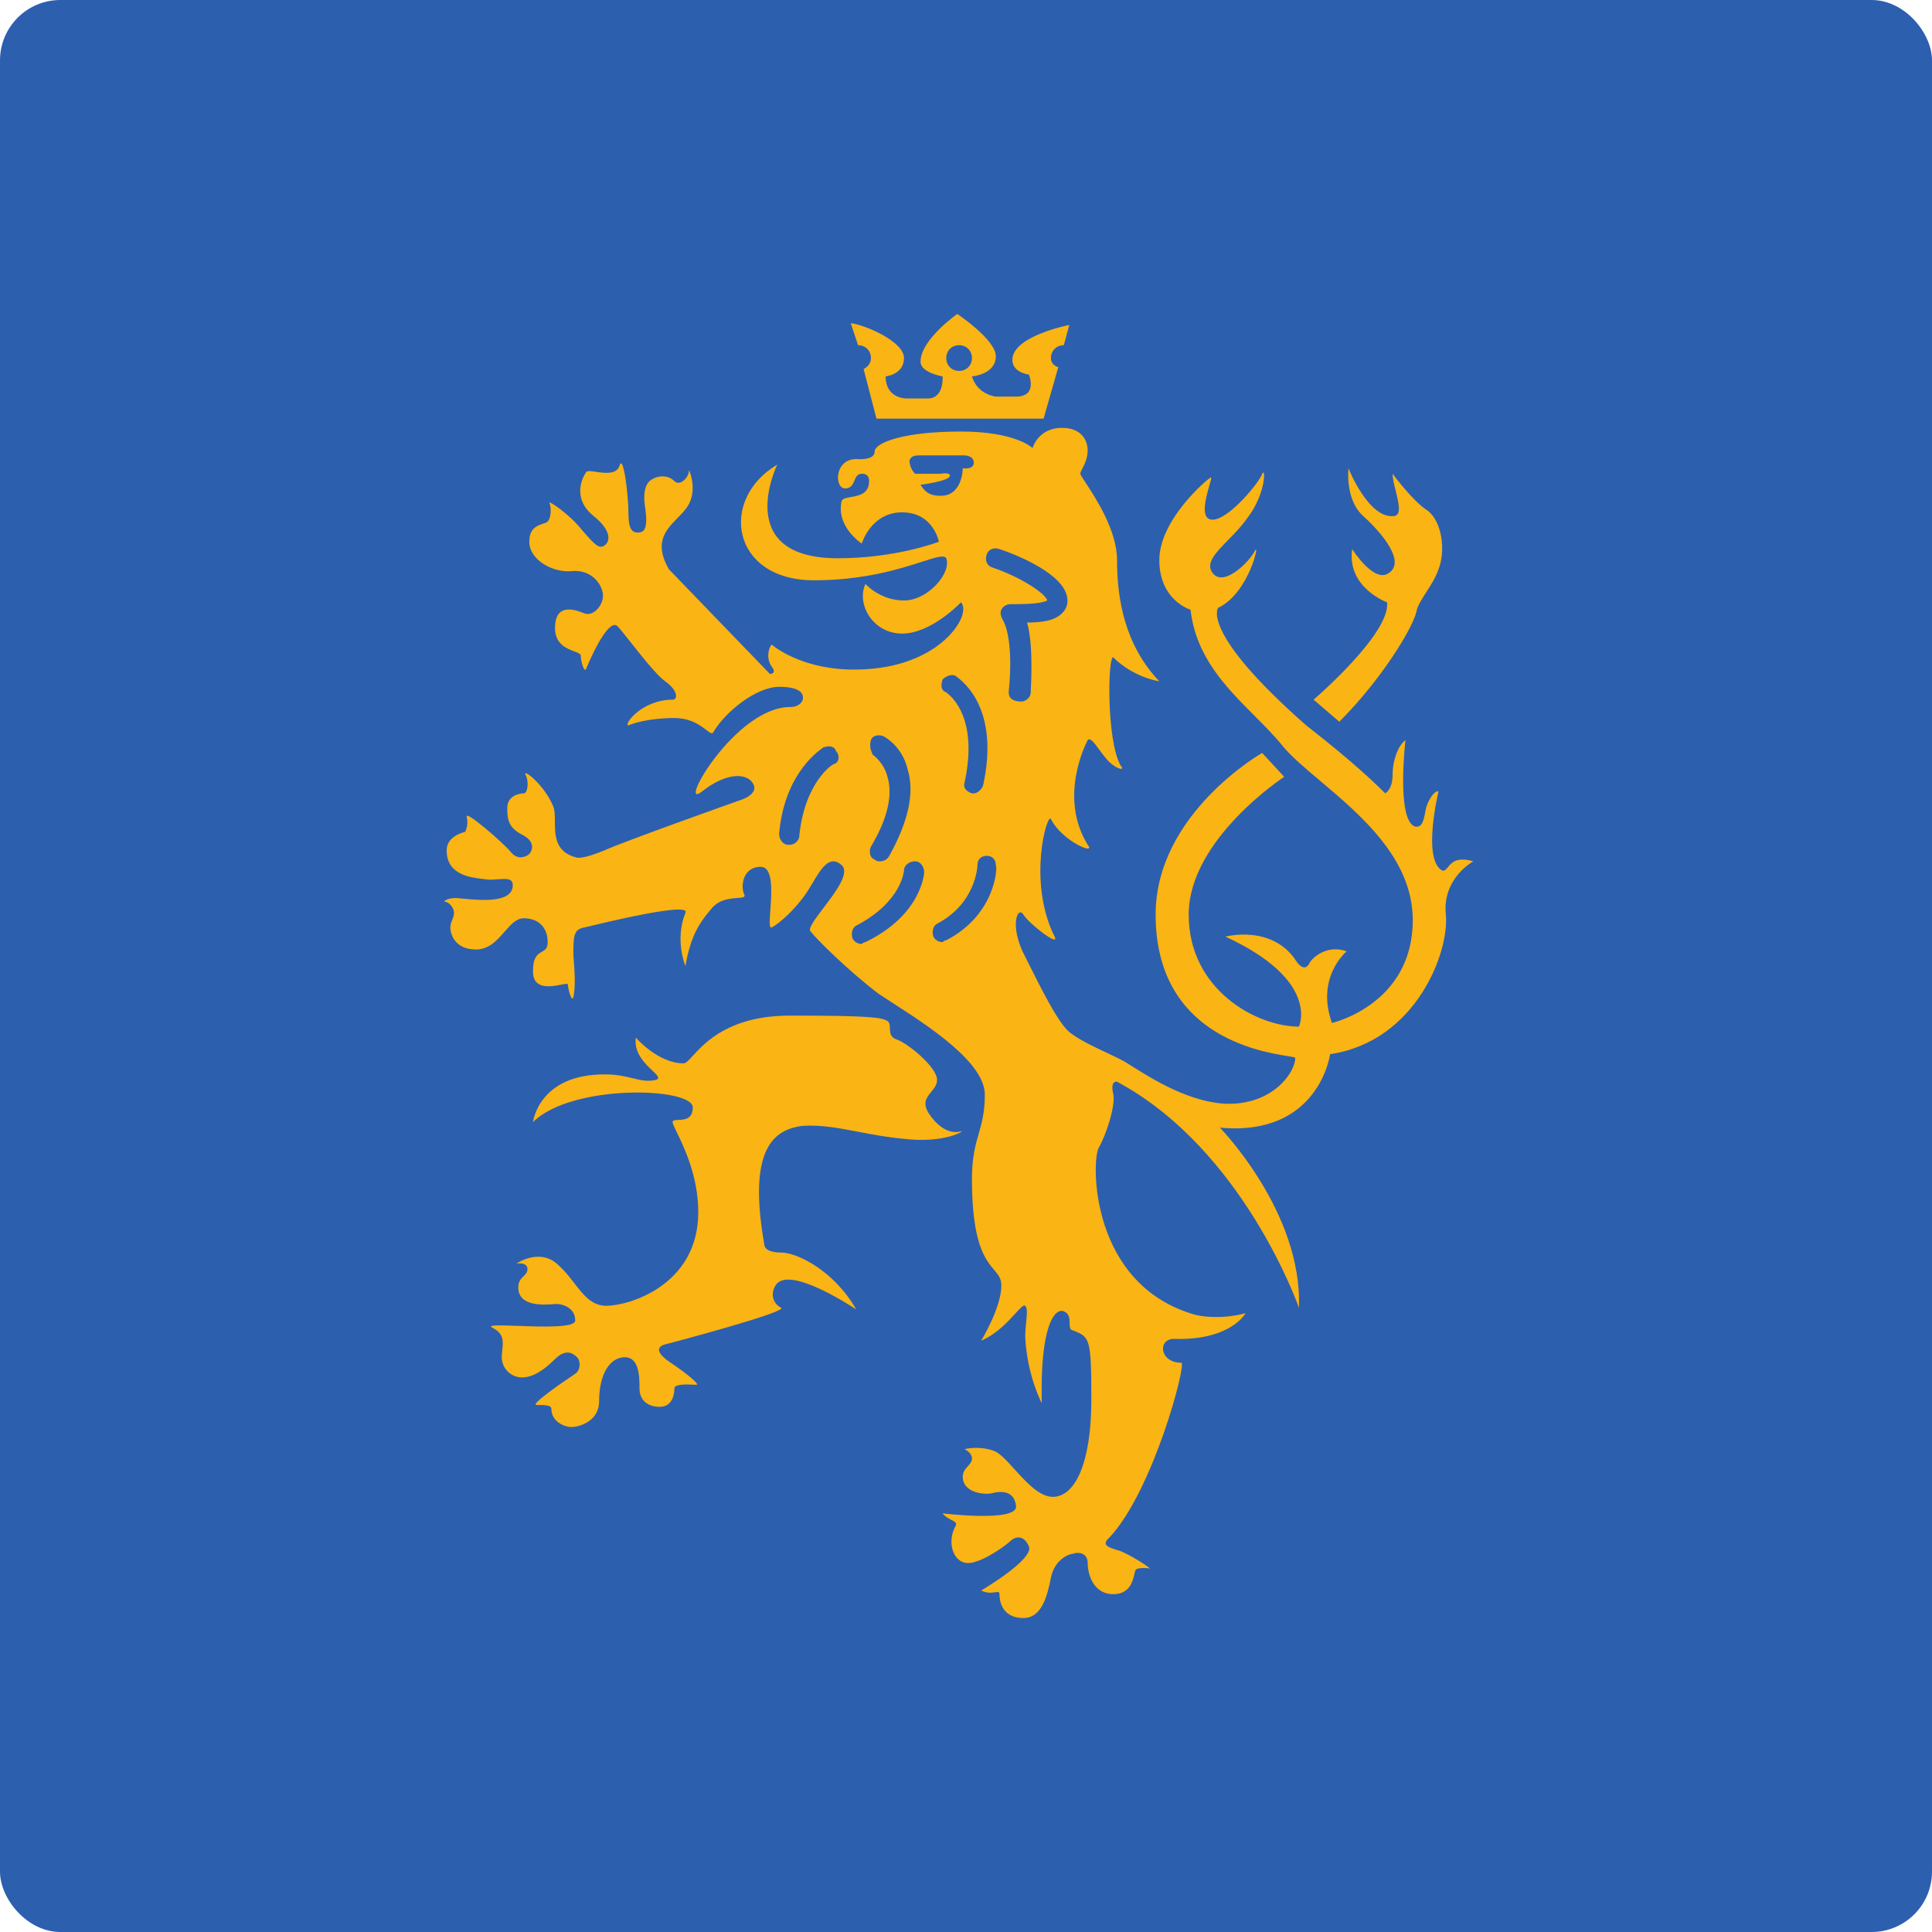 <svg width="64" height="64" viewBox="0 0 64 64" fill="none" xmlns="http://www.w3.org/2000/svg">
<rect width="64" height="64" rx="2" fill="#2D5FAF"/>
<path fill-rule="evenodd" clip-rule="evenodd" d="M28.425 11.435C28.668 11.435 28.851 11.617 28.851 11.861C28.851 12.043 28.729 12.165 28.608 12.226L29.034 13.868H34.57L35.057 12.165C34.875 12.104 34.814 11.982 34.814 11.861C34.814 11.617 34.996 11.435 35.24 11.435L35.422 10.765C35.422 10.765 33.536 11.13 33.536 11.921C33.536 12.347 34.084 12.408 34.084 12.408C34.084 12.408 34.388 13.138 33.658 13.138H32.988C32.988 13.138 32.38 13.078 32.197 12.469C32.197 12.469 32.988 12.408 32.988 11.8C32.988 11.252 31.711 10.4 31.711 10.4C31.711 10.4 30.494 11.252 30.494 11.982C30.494 12.347 31.224 12.469 31.224 12.469C31.224 12.469 31.285 13.199 30.737 13.199H30.007C30.007 13.199 29.338 13.199 29.338 12.469C29.338 12.469 29.946 12.408 29.946 11.861C29.946 11.313 28.668 10.765 28.182 10.705L28.425 11.435ZM31.772 11.435C32.015 11.435 32.197 11.617 32.197 11.861C32.197 12.104 32.015 12.287 31.772 12.287C31.528 12.287 31.346 12.104 31.346 11.861C31.346 11.617 31.528 11.435 31.772 11.435Z" fill="#FAB413"/>
<path fill-rule="evenodd" clip-rule="evenodd" d="M47.967 28.723C48.084 28.578 48.251 28.373 48.808 28.532C48.808 28.532 47.774 29.08 47.895 30.297C48.017 31.514 46.922 34.495 44.062 34.921C44.062 34.921 43.697 37.659 40.411 37.355C40.411 37.355 43.15 40.154 43.028 43.318C43.028 43.318 41.203 38.085 37.004 35.834C37.004 35.834 36.761 35.773 36.883 36.26C36.943 36.685 36.639 37.598 36.396 38.024C36.152 38.45 36.092 42.587 39.62 43.561C40.472 43.743 41.263 43.5 41.263 43.5C41.263 43.5 40.776 44.413 38.89 44.352C38.343 44.352 38.404 45.143 39.134 45.143C39.316 45.143 38.221 49.341 36.761 50.923C36.463 51.171 36.732 51.258 36.907 51.314C36.947 51.327 36.982 51.338 37.004 51.349C37.126 51.349 37.795 51.714 38.099 51.958C38.099 51.958 37.673 51.897 37.613 52.018C37.602 52.041 37.592 52.081 37.581 52.133C37.529 52.363 37.429 52.809 36.883 52.809C36.213 52.809 36.031 52.14 36.031 51.775C36.031 51.41 35.666 51.41 35.544 51.471C35.422 51.471 34.935 51.653 34.814 52.262C34.692 52.87 34.51 53.6 33.901 53.6C33.293 53.6 33.11 53.175 33.11 52.809C33.11 52.724 33.057 52.732 32.963 52.746C32.856 52.761 32.696 52.785 32.502 52.688C32.502 52.688 34.266 51.653 34.084 51.227C33.901 50.801 33.597 50.923 33.475 51.045C33.353 51.167 32.623 51.714 32.137 51.775C31.589 51.836 31.346 51.106 31.65 50.558C31.718 50.455 31.633 50.41 31.512 50.347C31.418 50.298 31.304 50.239 31.224 50.132C31.224 50.132 33.718 50.437 33.658 49.889C33.597 49.341 33.11 49.402 32.867 49.463C32.623 49.524 31.893 49.463 31.893 48.915C31.893 48.755 31.978 48.662 32.058 48.574C32.13 48.496 32.197 48.422 32.197 48.307C32.197 48.124 31.954 48.003 31.954 48.003C31.954 48.003 32.441 47.881 32.928 48.063C33.122 48.136 33.355 48.393 33.611 48.675C33.997 49.101 34.436 49.585 34.875 49.585C35.605 49.585 36.152 48.489 36.152 46.36C36.152 44.312 36.096 44.29 35.551 44.075L35.483 44.048C35.436 44.001 35.434 43.917 35.433 43.826C35.43 43.681 35.426 43.514 35.24 43.439C34.935 43.318 34.449 43.926 34.51 46.481C34.51 46.481 34.023 45.569 33.962 44.291C33.962 44.109 33.979 43.935 33.994 43.783C34.019 43.528 34.038 43.333 33.962 43.257C33.913 43.208 33.805 43.326 33.639 43.508C33.391 43.779 33.012 44.194 32.502 44.413C32.502 44.413 33.171 43.318 33.171 42.587C33.171 42.35 33.068 42.229 32.93 42.065C32.642 41.723 32.197 41.196 32.197 39.059C32.197 38.334 32.312 37.936 32.422 37.552C32.524 37.193 32.623 36.847 32.623 36.26C32.623 35.192 30.75 33.984 29.551 33.211C29.383 33.102 29.229 33.003 29.094 32.913C28.06 32.122 27.026 31.088 26.843 30.844C26.77 30.747 27.002 30.442 27.273 30.084C27.677 29.554 28.168 28.909 27.877 28.654C27.481 28.307 27.205 28.768 26.919 29.247C26.854 29.356 26.789 29.465 26.721 29.567C26.356 30.114 25.809 30.601 25.565 30.723C25.475 30.768 25.494 30.502 25.519 30.15C25.561 29.555 25.621 28.715 25.2 28.715C24.592 28.715 24.531 29.384 24.653 29.628C24.703 29.728 24.598 29.735 24.429 29.747C24.186 29.765 23.808 29.792 23.557 30.114L23.545 30.129C23.243 30.491 22.886 30.92 22.706 32.001C22.706 32.001 22.34 31.149 22.706 30.236C22.827 29.993 21.61 30.175 19.359 30.723C18.994 30.784 18.994 31.027 18.994 31.635C19.055 32.365 19.055 32.731 18.994 33.035C18.933 33.217 18.811 32.731 18.811 32.609C18.811 32.575 18.725 32.593 18.598 32.617C18.264 32.682 17.655 32.801 17.655 32.183C17.655 31.698 17.813 31.607 17.949 31.53C18.052 31.471 18.142 31.419 18.142 31.209C18.142 30.723 17.838 30.419 17.351 30.419C17.103 30.419 16.917 30.632 16.714 30.865C16.47 31.145 16.201 31.453 15.769 31.453C15.039 31.453 14.918 30.905 14.918 30.723C14.918 30.631 14.948 30.555 14.978 30.479C15.009 30.403 15.039 30.327 15.039 30.236C15.039 30.053 14.857 29.871 14.735 29.871C14.674 29.871 14.796 29.749 15.1 29.749C15.151 29.749 15.239 29.758 15.348 29.769C15.892 29.822 16.986 29.93 16.986 29.323C16.986 29.092 16.775 29.107 16.487 29.127C16.396 29.134 16.297 29.141 16.195 29.141C16.15 29.134 16.098 29.128 16.042 29.122C15.572 29.07 14.796 28.982 14.796 28.167C14.796 27.68 15.404 27.559 15.404 27.559C15.404 27.559 15.526 27.376 15.465 27.072C15.343 26.768 16.682 27.924 16.925 28.228C17.169 28.532 17.473 28.35 17.534 28.289C17.595 28.228 17.777 27.924 17.351 27.68C16.864 27.437 16.804 27.194 16.804 26.768C16.804 26.342 17.23 26.281 17.351 26.281C17.473 26.281 17.534 25.916 17.412 25.673C17.29 25.429 18.021 25.977 18.325 26.707C18.379 26.832 18.38 27.011 18.381 27.206C18.383 27.674 18.386 28.239 19.116 28.411C19.116 28.411 19.298 28.471 20.028 28.167C20.698 27.863 24.47 26.524 24.47 26.524C24.47 26.524 25.139 26.342 24.957 25.977C24.774 25.612 24.105 25.551 23.253 26.22C22.401 26.89 24.348 23.421 26.174 23.421C26.478 23.421 26.6 23.239 26.6 23.117C26.6 22.995 26.539 22.752 25.809 22.752C25.079 22.752 24.044 23.543 23.618 24.273C23.574 24.317 23.505 24.265 23.395 24.18C23.202 24.032 22.882 23.786 22.34 23.786C21.489 23.786 20.941 23.969 20.819 24.03C20.637 24.03 21.245 23.178 22.28 23.178C22.462 23.178 22.462 22.874 22.036 22.57C21.757 22.37 21.268 21.752 20.896 21.281C20.701 21.034 20.538 20.828 20.454 20.744C20.211 20.501 19.724 21.413 19.42 22.144C19.359 22.326 19.238 21.9 19.238 21.718C19.238 21.658 19.148 21.625 19.027 21.579C18.774 21.485 18.386 21.339 18.386 20.805C18.386 19.953 19.055 20.197 19.359 20.318C19.663 20.44 20.028 20.014 19.968 19.649C19.907 19.284 19.542 18.858 18.933 18.919C18.325 18.98 17.534 18.554 17.534 17.945C17.534 17.5 17.795 17.413 17.982 17.351C18.051 17.328 18.11 17.309 18.142 17.276C18.264 17.154 18.264 16.789 18.203 16.668C18.142 16.546 18.872 17.033 19.298 17.58C19.724 18.067 19.846 18.189 20.028 18.067C20.211 17.945 20.272 17.58 19.663 17.093C19.055 16.607 19.177 15.998 19.42 15.633C19.463 15.59 19.592 15.608 19.748 15.631C20.029 15.671 20.398 15.725 20.515 15.451C20.637 14.964 20.819 16.363 20.819 17.033C20.819 17.519 20.941 17.641 21.124 17.641C21.306 17.641 21.489 17.58 21.367 16.789C21.257 16.017 21.547 15.895 21.692 15.833C21.707 15.827 21.721 15.821 21.732 15.816C21.915 15.755 22.158 15.755 22.34 15.937C22.523 16.12 22.827 15.816 22.827 15.572C22.827 15.572 23.131 16.242 22.767 16.789C22.68 16.918 22.564 17.037 22.445 17.159C22.059 17.553 21.646 17.974 22.158 18.858L25.505 22.326C25.505 22.326 25.748 22.326 25.565 22.083C25.383 21.839 25.444 21.474 25.565 21.353C25.565 21.353 26.721 22.387 28.973 22.144C31.285 21.9 32.197 20.318 31.832 19.953C31.832 19.953 30.859 20.988 29.885 20.988C28.912 20.988 28.364 20.014 28.668 19.345C28.668 19.345 29.155 19.892 29.946 19.892C30.737 19.892 31.528 18.98 31.346 18.493C31.274 18.374 31.007 18.46 30.545 18.608C29.826 18.84 28.632 19.223 26.965 19.223C24.227 19.223 23.801 16.546 25.748 15.39C25.748 15.39 24.227 18.493 27.756 18.493C29.703 18.493 31.102 17.945 31.102 17.945C31.102 17.945 30.92 16.972 29.885 16.972C28.851 16.972 28.547 18.006 28.547 18.006C28.547 18.006 27.695 17.459 27.877 16.607C27.9 16.516 28.031 16.493 28.188 16.465C28.453 16.418 28.79 16.358 28.79 15.937C28.79 15.694 28.608 15.694 28.547 15.694C28.401 15.694 28.353 15.805 28.303 15.921C28.248 16.048 28.19 16.181 27.999 16.181C27.634 16.181 27.634 15.207 28.364 15.207C28.364 15.207 28.973 15.268 28.973 14.964C28.973 14.66 29.946 14.295 31.832 14.295C33.658 14.295 34.205 14.842 34.205 14.842C34.205 14.842 34.388 14.173 35.179 14.173C35.97 14.173 36.031 14.781 36.031 14.903C36.031 15.181 35.927 15.381 35.855 15.52C35.817 15.595 35.787 15.652 35.787 15.694C35.787 15.723 35.855 15.826 35.958 15.983C36.294 16.494 37.004 17.577 37.004 18.554C37.004 19.831 37.248 21.353 38.404 22.57C38.404 22.57 37.552 22.448 36.883 21.779C36.7 21.657 36.639 24.517 37.126 25.368C37.308 25.551 36.943 25.49 36.639 25.125C36.551 25.019 36.473 24.913 36.404 24.819C36.234 24.589 36.117 24.43 36.031 24.517L36.028 24.523C35.944 24.688 35.071 26.425 36.031 27.985C36.335 28.35 35.179 27.863 34.814 27.133C34.692 26.89 34.023 29.202 34.935 31.027C35.118 31.392 34.084 30.601 33.901 30.297C33.718 29.993 33.414 30.662 33.962 31.696C34.51 32.791 34.996 33.765 35.361 34.13C35.61 34.379 36.196 34.655 36.68 34.883C36.907 34.99 37.111 35.087 37.248 35.164C37.309 35.199 37.394 35.253 37.499 35.32C38.126 35.716 39.465 36.564 40.716 36.564C42.176 36.564 42.906 35.529 42.906 35.043C42.906 35.026 42.816 35.011 42.661 34.986C41.705 34.831 38.282 34.276 38.282 30.297C38.282 26.95 41.811 24.942 41.811 24.942L42.541 25.733C42.541 25.733 39.377 27.802 39.377 30.297C39.377 32.791 41.628 34.008 43.028 34.008C43.028 34.008 43.758 32.487 40.594 31.027C40.594 31.027 42.176 30.601 42.967 31.879C43.21 32.183 43.332 32.001 43.393 31.879C43.454 31.757 43.941 31.27 44.61 31.514C44.61 31.514 43.575 32.365 44.123 33.887C44.123 33.887 46.8 33.278 46.8 30.479C46.8 28.452 45.077 27 43.733 25.867C43.222 25.436 42.766 25.052 42.48 24.699C42.208 24.363 41.885 24.039 41.553 23.706C40.622 22.773 39.617 21.765 39.438 20.197C39.438 20.197 38.404 19.892 38.404 18.554C38.404 17.215 39.986 15.877 40.107 15.816C40.143 15.798 40.111 15.911 40.063 16.079C39.947 16.485 39.738 17.215 40.168 17.215C40.716 17.215 41.75 15.937 41.811 15.694C41.933 15.451 41.933 16.363 41.324 17.154C41.137 17.425 40.9 17.667 40.684 17.887C40.267 18.313 39.928 18.659 40.168 18.98C40.533 19.466 41.385 18.615 41.568 18.25C41.75 17.884 41.385 19.649 40.351 20.136C40.351 20.136 39.742 20.927 43.271 24.03C44.914 25.308 45.644 26.038 45.888 26.281C45.888 26.281 46.131 26.159 46.131 25.673C46.131 25.186 46.313 24.699 46.557 24.517C46.557 24.517 46.253 27.133 46.861 27.376C47.104 27.437 47.165 27.194 47.226 26.829C47.287 26.524 47.53 26.159 47.652 26.22C47.652 26.22 47.104 28.471 47.774 28.837C47.858 28.858 47.906 28.799 47.967 28.723ZM26.478 27.68C26.66 25.916 27.573 25.307 27.634 25.307C27.817 25.247 27.817 25.003 27.695 24.881C27.634 24.699 27.451 24.699 27.269 24.76C27.264 24.765 27.251 24.774 27.232 24.789C27.014 24.95 25.976 25.721 25.809 27.619C25.809 27.802 25.93 27.985 26.113 27.985H26.174C26.295 27.985 26.478 27.863 26.478 27.68ZM31.163 16.424C30.737 16.424 30.616 16.242 30.494 16.059C30.494 16.059 31.467 15.937 31.467 15.755C31.467 15.633 31.163 15.694 31.163 15.694H30.311C30.311 15.694 30.129 15.511 30.129 15.268C30.129 15.268 30.129 15.086 30.433 15.086H31.954C31.954 15.086 32.258 15.086 32.258 15.329C32.258 15.572 31.893 15.511 31.893 15.511C31.893 15.511 31.893 16.424 31.163 16.424ZM31.65 22.387C31.528 22.326 31.346 22.387 31.224 22.509C31.163 22.691 31.163 22.874 31.346 22.934C31.349 22.938 31.357 22.944 31.367 22.953C31.528 23.083 32.411 23.803 31.954 25.916C31.893 26.098 32.015 26.22 32.197 26.281H32.258C32.38 26.281 32.502 26.159 32.562 26.038C33.131 23.48 31.895 22.569 31.679 22.41C31.664 22.398 31.654 22.391 31.65 22.387ZM28.851 24.517C28.912 24.334 29.155 24.334 29.277 24.395C29.277 24.395 29.885 24.699 30.068 25.49C30.311 26.281 30.068 27.255 29.459 28.35C29.399 28.471 29.277 28.532 29.155 28.532C29.094 28.532 29.034 28.532 28.973 28.471C28.79 28.411 28.79 28.167 28.851 28.046C29.399 27.133 29.581 26.342 29.399 25.733C29.277 25.247 28.912 25.003 28.912 25.003C28.851 24.882 28.79 24.699 28.851 24.517ZM28.547 31.27C28.547 31.27 28.608 31.209 28.668 31.209C30.555 30.297 30.615 28.897 30.615 28.897C30.615 28.715 30.494 28.532 30.311 28.532C30.129 28.532 29.946 28.654 29.946 28.836C29.946 28.836 29.885 29.871 28.364 30.662C28.242 30.723 28.182 30.905 28.242 31.088C28.303 31.209 28.425 31.27 28.547 31.27ZM31.346 31.148C31.285 31.148 31.224 31.209 31.224 31.209C31.102 31.209 30.98 31.148 30.92 31.027C30.859 30.844 30.92 30.662 31.041 30.601C32.319 29.932 32.38 28.715 32.38 28.654C32.38 28.471 32.502 28.35 32.684 28.35C32.867 28.35 32.988 28.471 32.988 28.654C33.049 28.715 32.988 30.297 31.346 31.148ZM33.232 20.562C33.232 20.562 33.597 21.109 33.414 22.935C33.414 23.117 33.536 23.239 33.84 23.239C33.962 23.239 34.144 23.117 34.144 22.935C34.205 21.718 34.144 21.048 34.023 20.622C34.51 20.622 34.935 20.562 35.179 20.318C35.3 20.197 35.361 20.075 35.361 19.892C35.361 19.041 33.658 18.371 33.11 18.189C32.928 18.128 32.745 18.189 32.684 18.371C32.623 18.554 32.684 18.736 32.867 18.797C33.779 19.101 34.631 19.649 34.692 19.892C34.57 19.953 34.327 20.014 33.597 20.014H33.475C33.353 20.014 33.232 20.075 33.171 20.197C33.11 20.318 33.171 20.44 33.232 20.562Z" fill="#FAB413"/>
<path d="M47.244 19.622C47.091 19.86 46.952 20.074 46.922 20.258C46.8 20.805 45.766 22.509 44.366 23.908L43.514 23.178C43.514 23.178 46.07 20.988 45.948 19.953C45.948 19.953 44.61 19.466 44.792 18.189C44.792 18.189 45.522 19.345 46.009 18.98C46.557 18.615 45.827 17.702 45.157 17.093C44.549 16.546 44.67 15.512 44.67 15.512C44.67 15.512 45.34 17.215 46.192 17.093C46.431 17.054 46.331 16.648 46.233 16.254C46.181 16.046 46.131 15.841 46.131 15.694C46.131 15.694 46.8 16.607 47.287 16.911C47.774 17.276 47.895 18.25 47.652 18.858C47.561 19.13 47.395 19.387 47.244 19.622Z" fill="#FAB413"/>
<path d="M30.798 36.928C31.224 37.537 31.65 37.537 31.832 37.476C32.015 37.415 31.346 37.902 29.885 37.719C29.364 37.67 28.893 37.58 28.448 37.495C27.803 37.371 27.212 37.258 26.6 37.294C25.565 37.415 24.774 38.145 25.322 41.248C25.322 41.248 25.322 41.492 25.87 41.492C26.417 41.492 27.634 42.1 28.364 43.378C28.364 43.378 26.113 41.857 25.687 42.587C25.505 42.891 25.626 43.196 25.87 43.317C26.174 43.439 22.28 44.473 22.036 44.534C21.793 44.595 21.671 44.778 22.219 45.143C22.767 45.508 23.192 45.873 23.071 45.873C23.052 45.873 23.023 45.871 22.986 45.87C22.78 45.86 22.34 45.839 22.34 45.994C22.34 46.177 22.28 46.603 21.854 46.603C21.428 46.603 21.184 46.359 21.184 45.994C21.184 45.629 21.184 44.96 20.698 44.96C20.211 44.96 19.846 45.508 19.846 46.42C19.846 47.09 19.177 47.272 18.933 47.272C18.69 47.272 18.264 47.09 18.264 46.664C18.264 46.542 18.021 46.542 17.777 46.542C17.534 46.542 18.69 45.751 19.055 45.508C19.238 45.386 19.238 45.082 19.116 44.96C18.994 44.838 18.751 44.656 18.386 45.021C18.021 45.386 17.655 45.629 17.29 45.629C16.925 45.629 16.621 45.325 16.621 44.96C16.621 44.881 16.63 44.801 16.638 44.723C16.669 44.442 16.698 44.177 16.317 43.986C16.112 43.884 16.566 43.9 17.16 43.922C17.975 43.951 19.055 43.99 19.055 43.743C19.055 43.317 18.629 43.196 18.447 43.196C18.424 43.196 18.389 43.198 18.345 43.202C18.016 43.226 17.169 43.29 17.169 42.648C17.169 42.447 17.261 42.357 17.344 42.275C17.412 42.209 17.473 42.149 17.473 42.039C17.473 41.796 17.108 41.857 17.108 41.857C17.108 41.857 17.899 41.309 18.507 41.918C18.711 42.101 18.874 42.312 19.028 42.511C19.334 42.907 19.604 43.256 20.089 43.256C20.819 43.256 23.131 42.587 23.131 40.153C23.131 38.972 22.657 37.995 22.416 37.499C22.334 37.331 22.28 37.218 22.28 37.172C22.28 37.107 22.363 37.104 22.472 37.099C22.67 37.09 22.949 37.078 22.949 36.685C22.949 36.016 18.933 35.894 17.655 37.172C17.655 37.172 17.838 35.59 20.028 35.59C20.432 35.59 20.713 35.658 20.955 35.717C21.224 35.783 21.444 35.837 21.732 35.773C21.882 35.722 21.776 35.621 21.606 35.461C21.363 35.229 20.991 34.875 21.063 34.373C21.063 34.373 21.793 35.225 22.645 35.225C22.721 35.225 22.814 35.124 22.951 34.974C23.36 34.528 24.172 33.643 26.174 33.643C28.851 33.643 29.216 33.704 29.399 33.825C29.474 33.876 29.477 33.968 29.48 34.066C29.484 34.207 29.488 34.362 29.703 34.434C30.068 34.556 31.041 35.347 31.041 35.773C31.041 35.935 30.944 36.053 30.848 36.17C30.691 36.362 30.534 36.552 30.798 36.928Z" fill="#FAB413"/>
</svg>
